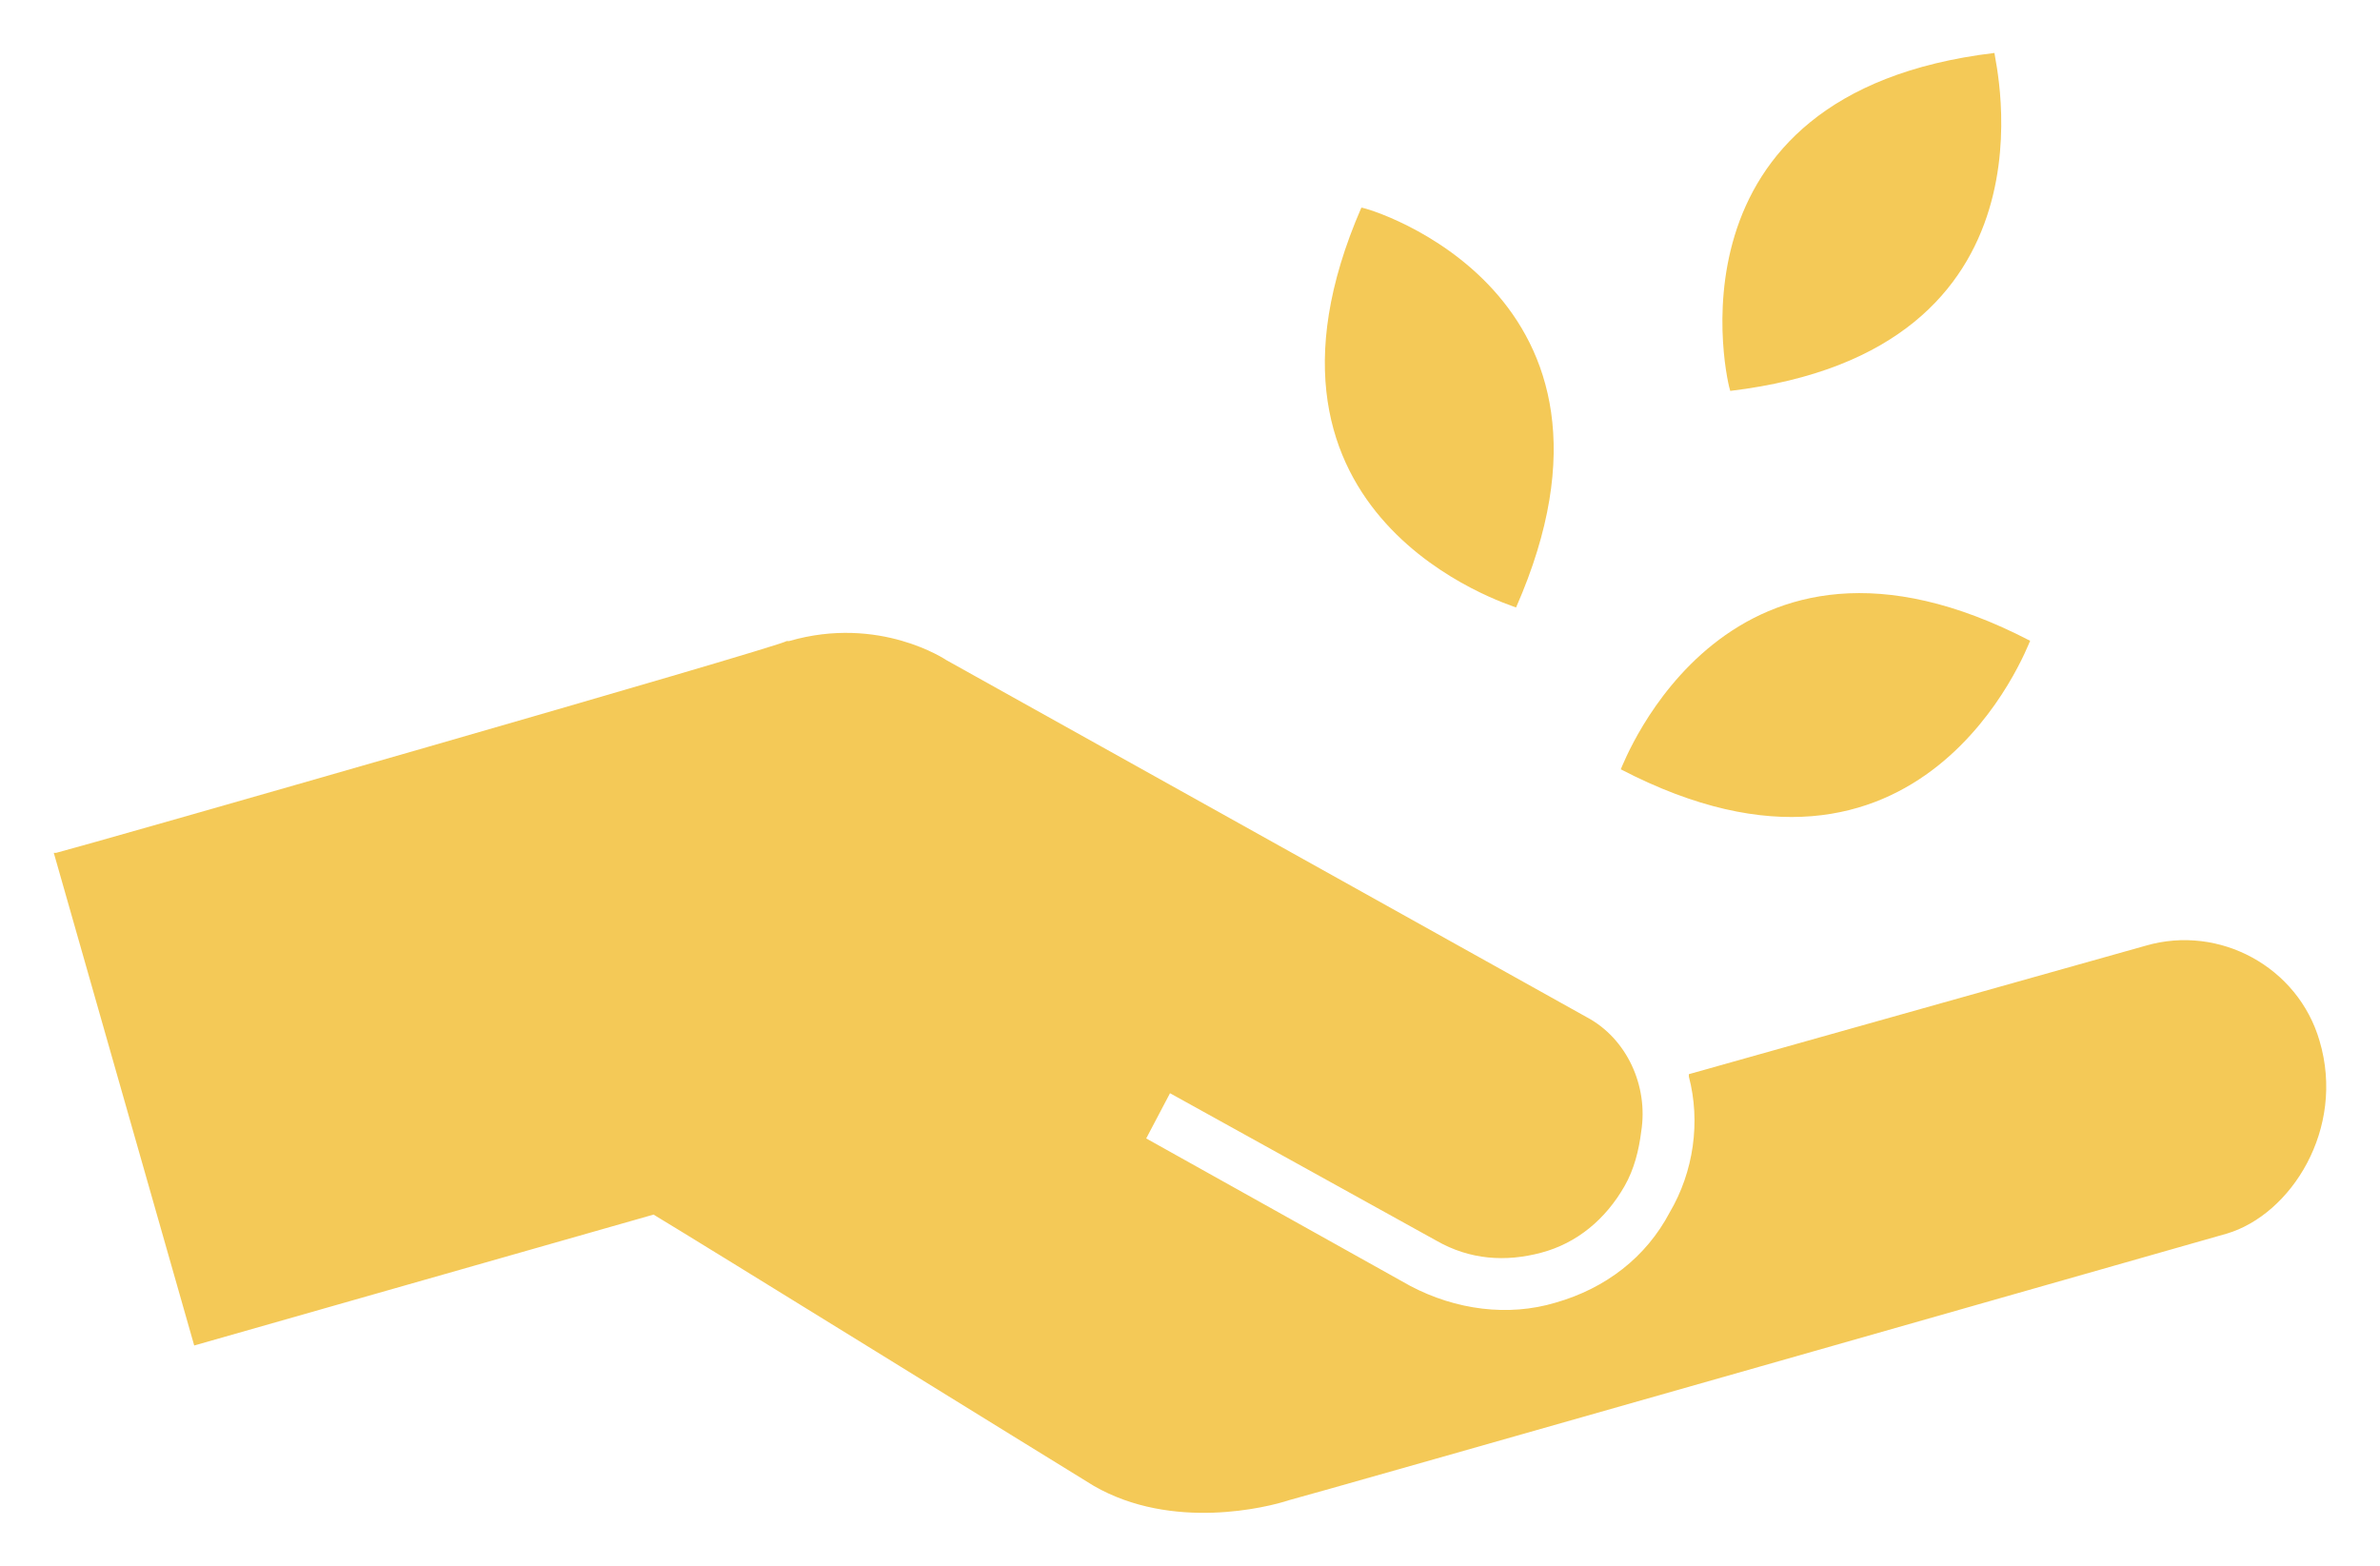 <?xml version="1.0" encoding="utf-8"?>
<!-- Generator: Adobe Illustrator 25.2.3, SVG Export Plug-In . SVG Version: 6.00 Build 0)  -->
<svg version="1.1" width="38px" height="25px" id="katman_1" xmlns="http://www.w3.org/2000/svg" xmlns:xlink="http://www.w3.org/1999/xlink" x="0px" y="0px"
	 viewBox="0 0 100 61.34" style="enable-background:new 0 0 100 61.34;" xml:space="preserve">
<path fill="#f4c957" d="M90.16,37.51l-19.2,5.4v0.1c0.5,1.9,0.2,4-0.8,5.7c-1,1.9-2.7,3.2-4.8,3.8c-2,0.6-4.2,0.3-6.1-0.7l-11.1-6.2l1-1.9l11.2,6.2
	c1.4,0.8,2.9,0.9,4.4,0.5s2.7-1.4,3.5-2.8c0.4-0.7,0.6-1.5,0.7-2.3c0.3-1.9-0.6-3.9-2.3-4.8l-26.9-15c0,0-2.8-1.9-6.6-0.8
	c0,0,0,0-0.1,0c-0.5,0.3-29.5,8.6-30.7,8.9h-0.1l5.9,20.7l19.3-5.5c2,1.2,16.7,10.3,18.5,11.4c3.3,1.9,7.3,0.9,8.2,0.6
	c0.1,0,39.4-11.2,39.4-11.2c2.7-0.8,5-4.4,3.9-8.1C96.56,38.41,93.26,36.61,90.16,37.51z"/>
<path fill="#f4c957" d="M83.8,0C69.6,1.7,72.6,14,72.7,14.2l0,0l0,0l0,0l0,0C86.9,12.5,83.8,0.3,83.8,0L83.8,0L83.8,0L83.8,0L83.8,0z"/>
<path fill="#f4c957" d="M85.3,24.7c-12.7-6.6-17.1,5.2-17.2,5.4l0,0l0,0l0,0l0,0C80.8,36.7,85.2,24.9,85.3,24.7L85.3,24.7L85.3,24.7L85.3,24.7
	L85.3,24.7z"/>
<path fill="#f4c957" d="M57.2,6.5c-5.7,13.1,6.3,16.7,6.5,16.8l0,0l0,0l0,0l0,0C69.5,10.1,57.5,6.5,57.2,6.5L57.2,6.5L57.2,6.5L57.2,6.5L57.2,6.5z"
	/>
</svg>
